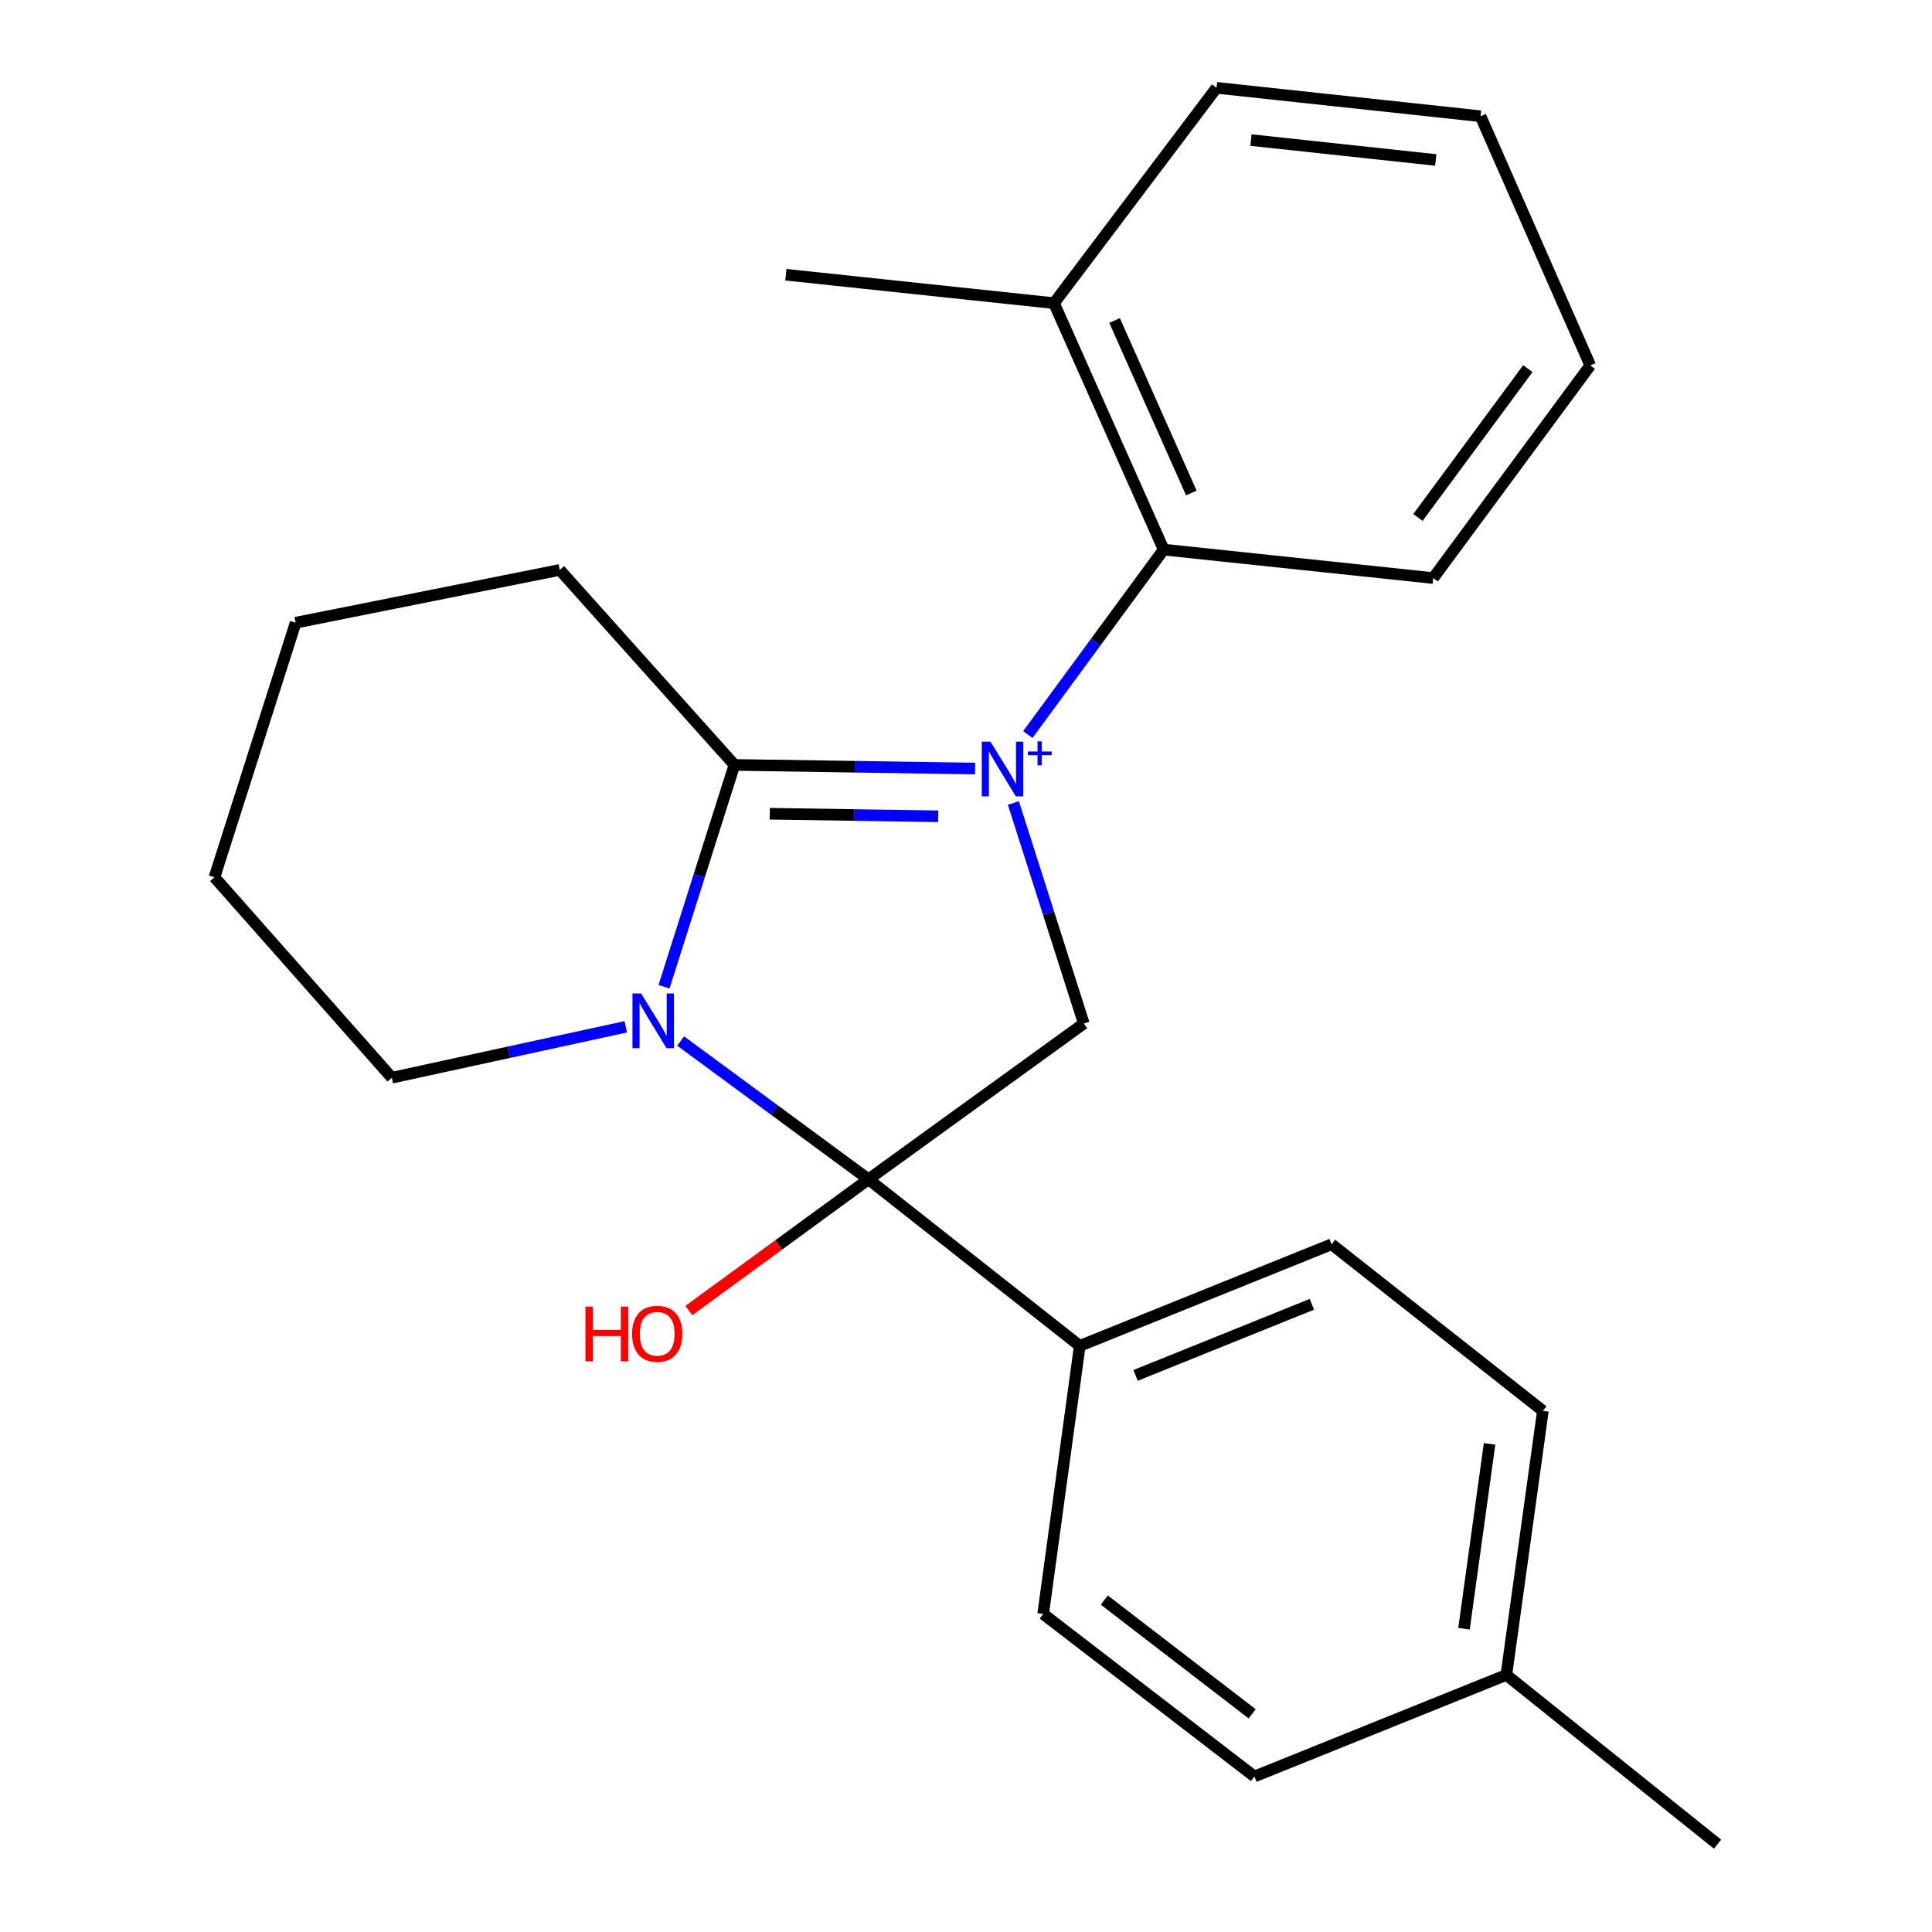 <?xml version='1.0' encoding='iso-8859-1'?>
<svg version='1.1' baseProfile='full'
              xmlns='http://www.w3.org/2000/svg'
                      xmlns:rdkit='http://www.rdkit.org/xml'
                      xmlns:xlink='http://www.w3.org/1999/xlink'
                  xml:space='preserve'
width='1000px' height='1000px' viewBox='0 0 1000 1000'>
<!-- END OF HEADER -->
<rect style='opacity:1.0;fill:#FFFFFF;stroke:none' width='1000' height='1000' x='0' y='0'> </rect>
<path class='bond-1' d='M 504.7,397.81 L 442.422,396.863' style='fill:none;fill-rule:evenodd;stroke:#0000FF;stroke-width:6px;stroke-linecap:butt;stroke-linejoin:miter;stroke-opacity:1' />
<path class='bond-1' d='M 442.422,396.863 L 380.144,395.915' style='fill:none;fill-rule:evenodd;stroke:#000000;stroke-width:6px;stroke-linecap:butt;stroke-linejoin:miter;stroke-opacity:1' />
<path class='bond-1' d='M 485.636,422.513 L 442.042,421.85' style='fill:none;fill-rule:evenodd;stroke:#0000FF;stroke-width:6px;stroke-linecap:butt;stroke-linejoin:miter;stroke-opacity:1' />
<path class='bond-1' d='M 442.042,421.85 L 398.447,421.187' style='fill:none;fill-rule:evenodd;stroke:#000000;stroke-width:6px;stroke-linecap:butt;stroke-linejoin:miter;stroke-opacity:1' />
<path class='bond-3' d='M 524.534,415.643 L 542.755,472.712' style='fill:none;fill-rule:evenodd;stroke:#0000FF;stroke-width:6px;stroke-linecap:butt;stroke-linejoin:miter;stroke-opacity:1' />
<path class='bond-3' d='M 542.755,472.712 L 560.976,529.78' style='fill:none;fill-rule:evenodd;stroke:#000000;stroke-width:6px;stroke-linecap:butt;stroke-linejoin:miter;stroke-opacity:1' />
<path class='bond-4' d='M 532.007,380.195 L 567.164,332.334' style='fill:none;fill-rule:evenodd;stroke:#0000FF;stroke-width:6px;stroke-linecap:butt;stroke-linejoin:miter;stroke-opacity:1' />
<path class='bond-4' d='M 567.164,332.334 L 602.321,284.473' style='fill:none;fill-rule:evenodd;stroke:#000000;stroke-width:6px;stroke-linecap:butt;stroke-linejoin:miter;stroke-opacity:1' />
<path class='bond-0' d='M 343.701,510.744 L 361.923,453.329' style='fill:none;fill-rule:evenodd;stroke:#0000FF;stroke-width:6px;stroke-linecap:butt;stroke-linejoin:miter;stroke-opacity:1' />
<path class='bond-0' d='M 361.923,453.329 L 380.144,395.915' style='fill:none;fill-rule:evenodd;stroke:#000000;stroke-width:6px;stroke-linecap:butt;stroke-linejoin:miter;stroke-opacity:1' />
<path class='bond-10' d='M 323.903,531.469 L 263.357,544.647' style='fill:none;fill-rule:evenodd;stroke:#0000FF;stroke-width:6px;stroke-linecap:butt;stroke-linejoin:miter;stroke-opacity:1' />
<path class='bond-10' d='M 263.357,544.647 L 202.81,557.825' style='fill:none;fill-rule:evenodd;stroke:#000000;stroke-width:6px;stroke-linecap:butt;stroke-linejoin:miter;stroke-opacity:1' />
<path class='bond-23' d='M 352.304,538.832 L 400.919,574.624' style='fill:none;fill-rule:evenodd;stroke:#0000FF;stroke-width:6px;stroke-linecap:butt;stroke-linejoin:miter;stroke-opacity:1' />
<path class='bond-23' d='M 400.919,574.624 L 449.534,610.415' style='fill:none;fill-rule:evenodd;stroke:#000000;stroke-width:6px;stroke-linecap:butt;stroke-linejoin:miter;stroke-opacity:1' />
<path class='bond-11' d='M 380.144,395.915 L 289.735,294.996' style='fill:none;fill-rule:evenodd;stroke:#000000;stroke-width:6px;stroke-linecap:butt;stroke-linejoin:miter;stroke-opacity:1' />
<path class='bond-2' d='M 449.534,610.415 L 560.976,529.78' style='fill:none;fill-rule:evenodd;stroke:#000000;stroke-width:6px;stroke-linecap:butt;stroke-linejoin:miter;stroke-opacity:1' />
<path class='bond-5' d='M 449.534,610.415 L 558.88,696.618' style='fill:none;fill-rule:evenodd;stroke:#000000;stroke-width:6px;stroke-linecap:butt;stroke-linejoin:miter;stroke-opacity:1' />
<path class='bond-7' d='M 449.534,610.415 L 403.046,644.373' style='fill:none;fill-rule:evenodd;stroke:#000000;stroke-width:6px;stroke-linecap:butt;stroke-linejoin:miter;stroke-opacity:1' />
<path class='bond-7' d='M 403.046,644.373 L 356.559,678.332' style='fill:none;fill-rule:evenodd;stroke:#FF0000;stroke-width:6px;stroke-linecap:butt;stroke-linejoin:miter;stroke-opacity:1' />
<path class='bond-6' d='M 602.321,284.473 L 545.552,156.911' style='fill:none;fill-rule:evenodd;stroke:#000000;stroke-width:6px;stroke-linecap:butt;stroke-linejoin:miter;stroke-opacity:1' />
<path class='bond-6' d='M 616.637,255.178 L 576.899,165.885' style='fill:none;fill-rule:evenodd;stroke:#000000;stroke-width:6px;stroke-linecap:butt;stroke-linejoin:miter;stroke-opacity:1' />
<path class='bond-15' d='M 602.321,284.473 L 741.823,299.203' style='fill:none;fill-rule:evenodd;stroke:#000000;stroke-width:6px;stroke-linecap:butt;stroke-linejoin:miter;stroke-opacity:1' />
<path class='bond-8' d='M 558.88,696.618 L 689.232,644.041' style='fill:none;fill-rule:evenodd;stroke:#000000;stroke-width:6px;stroke-linecap:butt;stroke-linejoin:miter;stroke-opacity:1' />
<path class='bond-8' d='M 587.781,711.908 L 679.027,675.104' style='fill:none;fill-rule:evenodd;stroke:#000000;stroke-width:6px;stroke-linecap:butt;stroke-linejoin:miter;stroke-opacity:1' />
<path class='bond-9' d='M 558.88,696.618 L 539.943,835.383' style='fill:none;fill-rule:evenodd;stroke:#000000;stroke-width:6px;stroke-linecap:butt;stroke-linejoin:miter;stroke-opacity:1' />
<path class='bond-16' d='M 545.552,156.911 L 406.758,142.195' style='fill:none;fill-rule:evenodd;stroke:#000000;stroke-width:6px;stroke-linecap:butt;stroke-linejoin:miter;stroke-opacity:1' />
<path class='bond-17' d='M 545.552,156.911 L 629.672,45.455' style='fill:none;fill-rule:evenodd;stroke:#000000;stroke-width:6px;stroke-linecap:butt;stroke-linejoin:miter;stroke-opacity:1' />
<path class='bond-12' d='M 689.232,644.041 L 798.592,730.258' style='fill:none;fill-rule:evenodd;stroke:#000000;stroke-width:6px;stroke-linecap:butt;stroke-linejoin:miter;stroke-opacity:1' />
<path class='bond-13' d='M 539.943,835.383 L 649.289,919.504' style='fill:none;fill-rule:evenodd;stroke:#000000;stroke-width:6px;stroke-linecap:butt;stroke-linejoin:miter;stroke-opacity:1' />
<path class='bond-13' d='M 571.582,828.194 L 648.125,887.078' style='fill:none;fill-rule:evenodd;stroke:#000000;stroke-width:6px;stroke-linecap:butt;stroke-linejoin:miter;stroke-opacity:1' />
<path class='bond-25' d='M 202.81,557.825 L 110.999,454.073' style='fill:none;fill-rule:evenodd;stroke:#000000;stroke-width:6px;stroke-linecap:butt;stroke-linejoin:miter;stroke-opacity:1' />
<path class='bond-20' d='M 289.735,294.996 L 153.024,322.319' style='fill:none;fill-rule:evenodd;stroke:#000000;stroke-width:6px;stroke-linecap:butt;stroke-linejoin:miter;stroke-opacity:1' />
<path class='bond-26' d='M 798.592,730.258 L 779.683,866.941' style='fill:none;fill-rule:evenodd;stroke:#000000;stroke-width:6px;stroke-linecap:butt;stroke-linejoin:miter;stroke-opacity:1' />
<path class='bond-26' d='M 771.001,747.335 L 757.765,843.014' style='fill:none;fill-rule:evenodd;stroke:#000000;stroke-width:6px;stroke-linecap:butt;stroke-linejoin:miter;stroke-opacity:1' />
<path class='bond-14' d='M 649.289,919.504 L 779.683,866.941' style='fill:none;fill-rule:evenodd;stroke:#000000;stroke-width:6px;stroke-linecap:butt;stroke-linejoin:miter;stroke-opacity:1' />
<path class='bond-18' d='M 779.683,866.941 L 889.001,954.545' style='fill:none;fill-rule:evenodd;stroke:#000000;stroke-width:6px;stroke-linecap:butt;stroke-linejoin:miter;stroke-opacity:1' />
<path class='bond-21' d='M 741.823,299.203 L 823.11,189.135' style='fill:none;fill-rule:evenodd;stroke:#000000;stroke-width:6px;stroke-linecap:butt;stroke-linejoin:miter;stroke-opacity:1' />
<path class='bond-21' d='M 733.913,267.847 L 790.815,190.799' style='fill:none;fill-rule:evenodd;stroke:#000000;stroke-width:6px;stroke-linecap:butt;stroke-linejoin:miter;stroke-opacity:1' />
<path class='bond-24' d='M 629.672,45.455 L 766.327,60.157' style='fill:none;fill-rule:evenodd;stroke:#000000;stroke-width:6px;stroke-linecap:butt;stroke-linejoin:miter;stroke-opacity:1' />
<path class='bond-24' d='M 647.497,72.507 L 743.155,82.799' style='fill:none;fill-rule:evenodd;stroke:#000000;stroke-width:6px;stroke-linecap:butt;stroke-linejoin:miter;stroke-opacity:1' />
<path class='bond-19' d='M 110.999,454.073 L 153.024,322.319' style='fill:none;fill-rule:evenodd;stroke:#000000;stroke-width:6px;stroke-linecap:butt;stroke-linejoin:miter;stroke-opacity:1' />
<path class='bond-22' d='M 823.11,189.135 L 766.327,60.157' style='fill:none;fill-rule:evenodd;stroke:#000000;stroke-width:6px;stroke-linecap:butt;stroke-linejoin:miter;stroke-opacity:1' />
<path  class='atom-0' d='M 512.649 383.866
L 521.929 398.866
Q 522.849 400.346, 524.329 403.026
Q 525.809 405.706, 525.889 405.866
L 525.889 383.866
L 529.649 383.866
L 529.649 412.186
L 525.769 412.186
L 515.809 395.786
Q 514.649 393.866, 513.409 391.666
Q 512.209 389.466, 511.849 388.786
L 511.849 412.186
L 508.169 412.186
L 508.169 383.866
L 512.649 383.866
' fill='#0000FF'/>
<path  class='atom-0' d='M 532.025 388.971
L 537.015 388.971
L 537.015 383.717
L 539.233 383.717
L 539.233 388.971
L 544.354 388.971
L 544.354 390.871
L 539.233 390.871
L 539.233 396.151
L 537.015 396.151
L 537.015 390.871
L 532.025 390.871
L 532.025 388.971
' fill='#0000FF'/>
<path  class='atom-1' d='M 331.845 514.218
L 341.125 529.218
Q 342.045 530.698, 343.525 533.378
Q 345.005 536.058, 345.085 536.218
L 345.085 514.218
L 348.845 514.218
L 348.845 542.538
L 344.965 542.538
L 335.005 526.138
Q 333.845 524.218, 332.605 522.018
Q 331.405 519.818, 331.045 519.138
L 331.045 542.538
L 327.365 542.538
L 327.365 514.218
L 331.845 514.218
' fill='#0000FF'/>
<path  class='atom-8' d='M 303.013 676.301
L 306.853 676.301
L 306.853 688.341
L 321.333 688.341
L 321.333 676.301
L 325.173 676.301
L 325.173 704.621
L 321.333 704.621
L 321.333 691.541
L 306.853 691.541
L 306.853 704.621
L 303.013 704.621
L 303.013 676.301
' fill='#FF0000'/>
<path  class='atom-8' d='M 327.173 690.381
Q 327.173 683.581, 330.533 679.781
Q 333.893 675.981, 340.173 675.981
Q 346.453 675.981, 349.813 679.781
Q 353.173 683.581, 353.173 690.381
Q 353.173 697.261, 349.773 701.181
Q 346.373 705.061, 340.173 705.061
Q 333.933 705.061, 330.533 701.181
Q 327.173 697.301, 327.173 690.381
M 340.173 701.861
Q 344.493 701.861, 346.813 698.981
Q 349.173 696.061, 349.173 690.381
Q 349.173 684.821, 346.813 682.021
Q 344.493 679.181, 340.173 679.181
Q 335.853 679.181, 333.493 681.981
Q 331.173 684.781, 331.173 690.381
Q 331.173 696.101, 333.493 698.981
Q 335.853 701.861, 340.173 701.861
' fill='#FF0000'/>
</svg>
